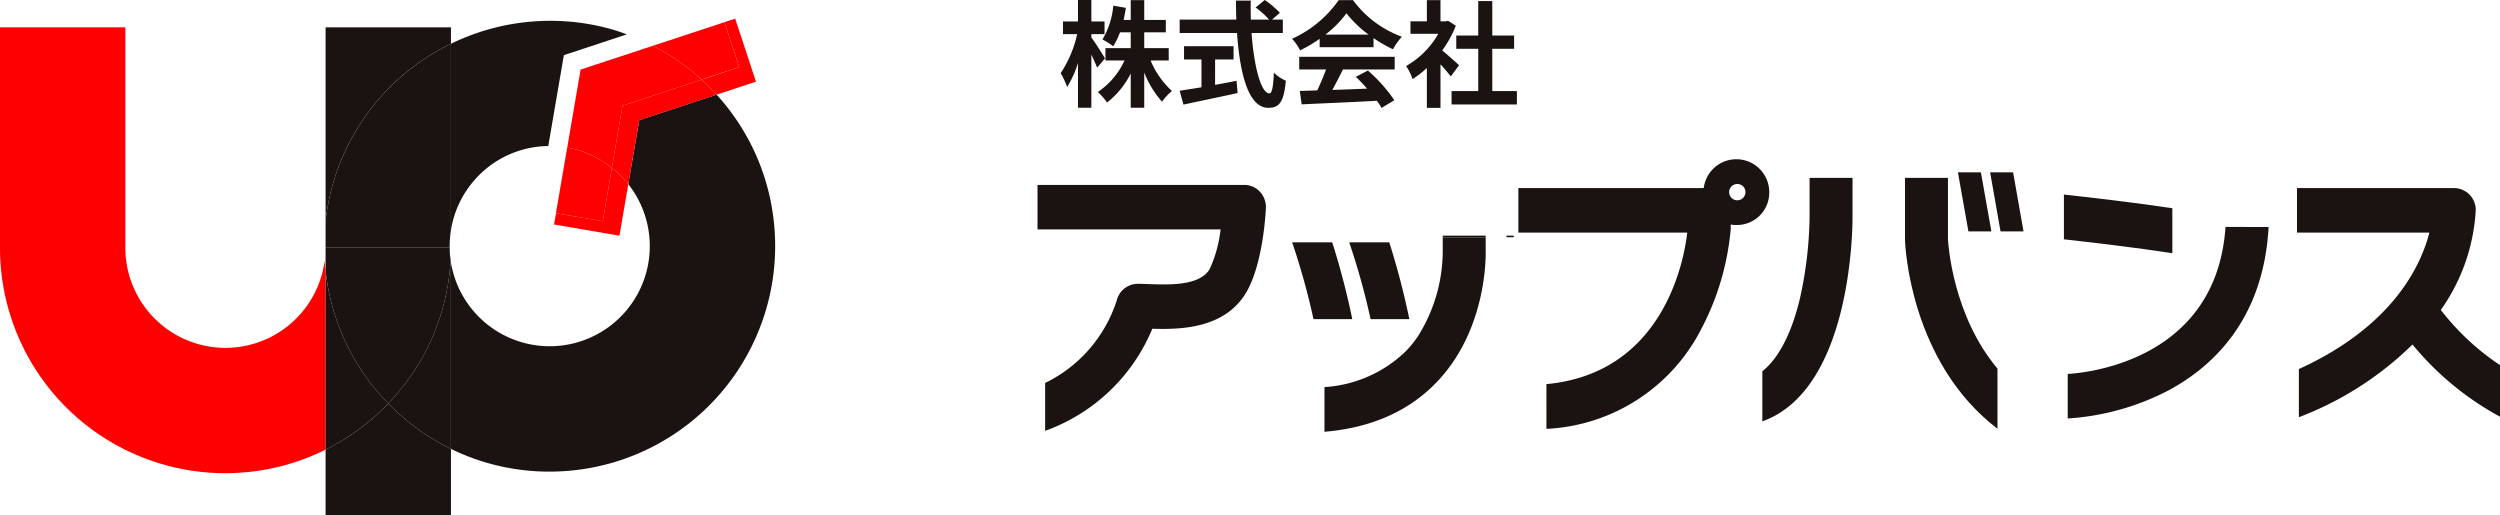 <svg xmlns="http://www.w3.org/2000/svg" xmlns:xlink="http://www.w3.org/1999/xlink" width="284.529" height="58.626" viewBox="0 0 284.529 58.626">
  <defs>
    <clipPath id="clip-path">
      <rect id="長方形_3" data-name="長方形 3" width="284.529" height="58.626" transform="translate(0 0)" fill="none"/>
    </clipPath>
  </defs>
  <g id="グループ_2" data-name="グループ 2" transform="translate(0 0)">
    <g id="グループ_1" data-name="グループ 1" clip-path="url(#clip-path)">
      <path id="パス_1" data-name="パス 1" d="M44.189,45.921a25.8,25.8,0,0,1-7.133,5.256v7.449H51.324V51.089a25.794,25.794,0,0,1-5.556-3.674c-.551-.477-1.075-.978-1.579-1.494" fill="#1a1311"/>
      <path id="パス_2" data-name="パス 2" d="M124.867,7.7c-.145-.367-.394-.932-.657-1.484v6.043h-1.524V7.16A11.467,11.467,0,0,1,121.451,9.9a9.515,9.515,0,0,0-.735-1.576,13.1,13.1,0,0,0,1.878-4.441h-1.616V2.443h1.708V0h1.524V2.443h1.5V3.888h-1.5v.381c.381.487,1.34,2,1.551,2.378Zm6.083-.814a9.948,9.948,0,0,0,2.43,3.468,6.637,6.637,0,0,0-1.129,1.222,11.184,11.184,0,0,1-2.024-3.324v4.007H128.69V8.368a9.7,9.7,0,0,1-2.693,3.3,7.52,7.52,0,0,0-1.051-1.2,8.611,8.611,0,0,0,3.035-3.586h-2.168V5.478h2.877v-1.8h-1.221a7.824,7.824,0,0,1-.776,1.59,8.108,8.108,0,0,0-1.222-.775A9.038,9.038,0,0,0,126.706.644l1.432.249c-.079.473-.157.933-.262,1.379h.814V.013h1.537V2.272h2.457V3.678h-2.457v1.8h2.786V6.884Z" fill="#1a1311"/>
      <path id="パス_3" data-name="パス 3" d="M142.443,3.757c.276,3.836,1.077,6.871,2.036,6.871.276,0,.434-.7.5-2.365a4.4,4.4,0,0,0,1.367.92c-.237,2.483-.762,3.088-2.011,3.088-2.246,0-3.231-3.889-3.547-8.514h-6.529V2.233h6.45c-.026-.709-.039-1.445-.039-2.168h1.682c-.014.723-.014,1.459.013,2.168h2.075A9.229,9.229,0,0,0,142.9.854L143.94,0a9.771,9.771,0,0,1,1.722,1.458l-.894.775H146V3.757Zm-4.152,5.9c.8-.145,1.642-.3,2.444-.46l.118,1.393c-2.155.473-4.467.946-6.162,1.314l-.433-1.577c.67-.105,1.537-.236,2.483-.394V6.766h-1.984V5.255h5.636V6.766h-2.1Z" fill="#1a1311"/>
      <path id="パス_4" data-name="パス 4" d="M150.192,4.414a15.248,15.248,0,0,1-2.221,1.314,6.1,6.1,0,0,0-.919-1.314,13.043,13.043,0,0,0,5.307-4.4h1.63a12.008,12.008,0,0,0,5.557,4.164,8.132,8.132,0,0,0-1.012,1.432,15.894,15.894,0,0,1-2.207-1.274V5.373h-6.135Zm-2.326,2.049h10.865V7.909h-5.886c-.38.775-.814,1.589-1.208,2.325,1.261-.04,2.614-.092,3.954-.145a15.663,15.663,0,0,0-1.287-1.34l1.379-.722a17.682,17.682,0,0,1,3.009,3.376l-1.458.88a7.129,7.129,0,0,0-.526-.814c-3.087.171-6.332.3-8.566.407l-.21-1.524,1.984-.066a25.362,25.362,0,0,0,1-2.377h-3.048Zm7.9-2.522A12.751,12.751,0,0,1,153.24,1.51a11.917,11.917,0,0,1-2.4,2.431Z" fill="#1a1311"/>
      <path id="パス_5" data-name="パス 5" d="M165.113,8.7c-.276-.368-.722-.894-1.169-1.38v4.953h-1.55V7.738A10.978,10.978,0,0,1,160.765,9a6.255,6.255,0,0,0-.736-1.485,9.817,9.817,0,0,0,3.665-3.665h-3.166V2.431h1.866V.013h1.55V2.431h.591l.276-.066.88.565a12.712,12.712,0,0,1-1.55,2.811c.631.513,1.642,1.419,1.918,1.682Zm7.528,1.668V11.89h-7.436V10.366h3.035V5.557h-2.5V4.047h2.5V.118h1.6V4.047h2.483v1.51h-2.483v4.809Z" fill="#1a1311"/>
      <path id="パス_6" data-name="パス 6" d="M143.4,21.832a2.4,2.4,0,0,0-1.77-.786H118.079V26.11h20.839a14.83,14.83,0,0,1-1.225,4.481c-1.095,1.955-4.638,1.827-6.98,1.741-.466-.016-.888-.031-1.248-.031a2.477,2.477,0,0,0-2.36,1.871,15.827,15.827,0,0,1-8.157,9.415v5.448a20.831,20.831,0,0,0,12.2-11.621c3.176.1,8.368.014,10.774-4.281,1.811-3.23,2.123-8.806,2.153-9.431a2.586,2.586,0,0,0-.671-1.87" fill="#1a1311"/>
      <path id="パス_7" data-name="パス 7" d="M151.624,27.583h-4.562a80.311,80.311,0,0,1,2.429,8.738h4.415a87.164,87.164,0,0,0-2.282-8.738" fill="#1a1311"/>
      <path id="パス_8" data-name="パス 8" d="M158.122,27.583h-4.564a80.638,80.638,0,0,1,2.431,8.738H160.4a87.056,87.056,0,0,0-2.283-8.738" fill="#1a1311"/>
      <path id="パス_9" data-name="パス 9" d="M169.088,28.491V27H164.2V28.53c0,.027,0,.064,0,.091a18.269,18.269,0,0,1-2.84,9.678,12.752,12.752,0,0,1-1.207,1.514c-.1.1-.2.2-.3.3a14.578,14.578,0,0,1-9.114,3.941v5.087c5.425-.455,9.781-2.418,12.971-5.856,5.457-5.883,5.4-13.949,5.378-14.8" fill="#1a1311"/>
      <rect id="長方形_1" data-name="長方形 1" width="0.83" height="0.18" transform="translate(171.453 26.819)" fill="#1a1311"/>
      <rect id="長方形_2" data-name="長方形 2" width="4.888" height="0.18" transform="translate(164.2 26.819)" fill="#1a1311"/>
      <path id="パス_10" data-name="パス 10" d="M194.536,21.406H172.808V26.47h19.223c-.374,3.209-2.705,16-16.029,17.248V48.81a20.9,20.9,0,0,0,17.664-11.446,30.009,30.009,0,0,0,3.31-11.3c0-.049,0-.1,0-.145V23.938a2.489,2.489,0,0,0-2.444-2.532" fill="#1a1311"/>
      <path id="パス_11" data-name="パス 11" d="M197.752,25.608a3.743,3.743,0,1,1,3.61-3.741,3.682,3.682,0,0,1-3.61,3.741m0-4.668a.928.928,0,1,0,.9.927.913.913,0,0,0-.9-.927" fill="#1a1311"/>
      <path id="パス_12" data-name="パス 12" d="M205.952,24.59a44.768,44.768,0,0,1-1.071,9.253c-.7,3.011-2,6.577-4.307,8.413v5.7c10.321-3.68,10.274-22.582,10.266-23.389V20.246h-4.888Z" fill="#1a1311"/>
      <path id="パス_13" data-name="パス 13" d="M221.7,27.213V20.247h-4.888V27.27c0,.029,0,.058,0,.087.018.574.581,13.865,10.524,21.438V41.953c-5.092-6.053-5.609-14.177-5.638-14.74" fill="#1a1311"/>
      <path id="パス_14" data-name="パス 14" d="M247.238,28.819V23.7c-4.422-.665-9.7-1.267-12.341-1.557v5.094c2.9.323,8.188.938,12.341,1.581" fill="#1a1311"/>
      <path id="パス_15" data-name="パス 15" d="M277.794,35.276a21.722,21.722,0,0,0,3.975-11.354,2.489,2.489,0,0,0-2.444-2.516h-17.9V26.47H276.49c-.936,3.7-4.113,10.646-14.851,15.532v5.48a37.387,37.387,0,0,0,12.931-8.276,33.521,33.521,0,0,0,9.959,8.217V41.554a28.278,28.278,0,0,1-6.735-6.278" fill="#1a1311"/>
      <path id="パス_16" data-name="パス 16" d="M226.644,26.338h-2.615l-1.194-6.722h2.615Z" fill="#1a1311"/>
      <path id="パス_17" data-name="パス 17" d="M230.3,26.338h-2.615L226.5,19.616h2.615Z" fill="#1a1311"/>
      <path id="パス_18" data-name="パス 18" d="M253.29,25.829c-1.042,15.289-15.988,16.62-17.96,16.729v5.069A28.725,28.725,0,0,0,246.6,44.534c5.048-2.638,11.014-8.007,11.592-18.7Z" fill="#1a1311"/>
      <path id="パス_19" data-name="パス 19" d="M36.966,29.861c-.006-.077-.006-.154-.011-.231a11.389,11.389,0,0,1-22.688-1.436V3.114H0v25.08A25.648,25.648,0,0,0,37.056,51.178V30.79c-.034-.309-.068-.617-.09-.929" fill="red"/>
      <path id="パス_20" data-name="パス 20" d="M53.949,20.556A11.3,11.3,0,0,1,62.4,16.621L64.174,6.277l7.17-2.366c-.733-.271-1.464-.514-2.157-.695A25.78,25.78,0,0,0,51.324,4.981V26.188a11.323,11.323,0,0,1,2.625-5.632" fill="#1a1311"/>
      <path id="パス_21" data-name="パス 21" d="M88.156,26.163a25.471,25.471,0,0,0-6.6-15.392l-8.8,2.9L71.506,20.96a11.392,11.392,0,1,1-20.183,8.923V51.09a25.426,25.426,0,0,0,11.2,2.586q.939,0,1.887-.068A25.664,25.664,0,0,0,88.156,26.163" fill="#1a1311"/>
      <path id="パス_22" data-name="パス 22" d="M51.323,4.981V3.113H37.056V25.186A25.5,25.5,0,0,1,51.323,4.981" fill="#1a1311"/>
      <path id="パス_23" data-name="パス 23" d="M44.189,45.921A25.43,25.43,0,0,1,37.056,30.79V51.177a25.8,25.8,0,0,0,7.133-5.256" fill="#1a1311"/>
      <path id="パス_24" data-name="パス 24" d="M51.285,29.57a25.557,25.557,0,0,1-7.1,16.351c.506.516,1.028,1.017,1.581,1.494a25.807,25.807,0,0,0,5.554,3.674V29.883c-.017-.1-.024-.209-.038-.313" fill="#1a1311"/>
      <path id="パス_25" data-name="パス 25" d="M51.181,28.193a11.441,11.441,0,0,1,.142-2.006V4.981A25.509,25.509,0,0,0,37.056,25.186v3.007Z" fill="#1a1311"/>
      <path id="パス_26" data-name="パス 26" d="M51.181,28.193H37.056v2.6a25.437,25.437,0,0,0,7.132,15.131,25.557,25.557,0,0,0,7.1-16.351c-.033-.244-.07-.487-.089-.735-.015-.215-.01-.428-.015-.642" fill="#1a1311"/>
      <path id="パス_27" data-name="パス 27" d="M79.848,9.06q.9.82,1.712,1.711l4.478-1.477L83.672,2.121l-1.227.4,1.689,5.121Z" fill="red"/>
      <path id="パス_28" data-name="パス 28" d="M70.013,19.4c-.121-.1-.25-.2-.375-.3L68.6,25.179l-5.32-.912-.22,1.284L70.5,26.827l1.006-5.867A11.471,11.471,0,0,0,70.013,19.4" fill="red"/>
      <path id="パス_29" data-name="パス 29" d="M79.848,9.06l-9,2.967L69.639,19.1c.125.1.253.193.375.3a11.583,11.583,0,0,1,1.493,1.563l1.248-7.284,8.805-2.9q-.812-.889-1.712-1.711" fill="red"/>
      <path id="パス_30" data-name="パス 30" d="M68.6,25.179,69.639,19.1a11.277,11.277,0,0,0-2.858-1.67,10.183,10.183,0,0,0-1.229-.415c-.332-.088-.663-.156-1-.215l-1.281,7.469Z" fill="red"/>
      <path id="パス_31" data-name="パス 31" d="M79.347,8.6h0c.171.148.334.3.5.454l4.286-1.413L82.444,2.526,74.309,5.209a25.625,25.625,0,0,1,5.038,3.4" fill="red"/>
      <path id="パス_32" data-name="パス 32" d="M66.781,17.428A11.3,11.3,0,0,1,69.639,19.1l1.212-7.07,9-2.967c-.166-.152-.329-.307-.5-.454h0a25.655,25.655,0,0,0-5.038-3.4L66.078,7.924,64.557,16.8c.332.059.664.127,1,.215a9.9,9.9,0,0,1,1.229.415" fill="red"/>
    </g>
  </g>
</svg>
